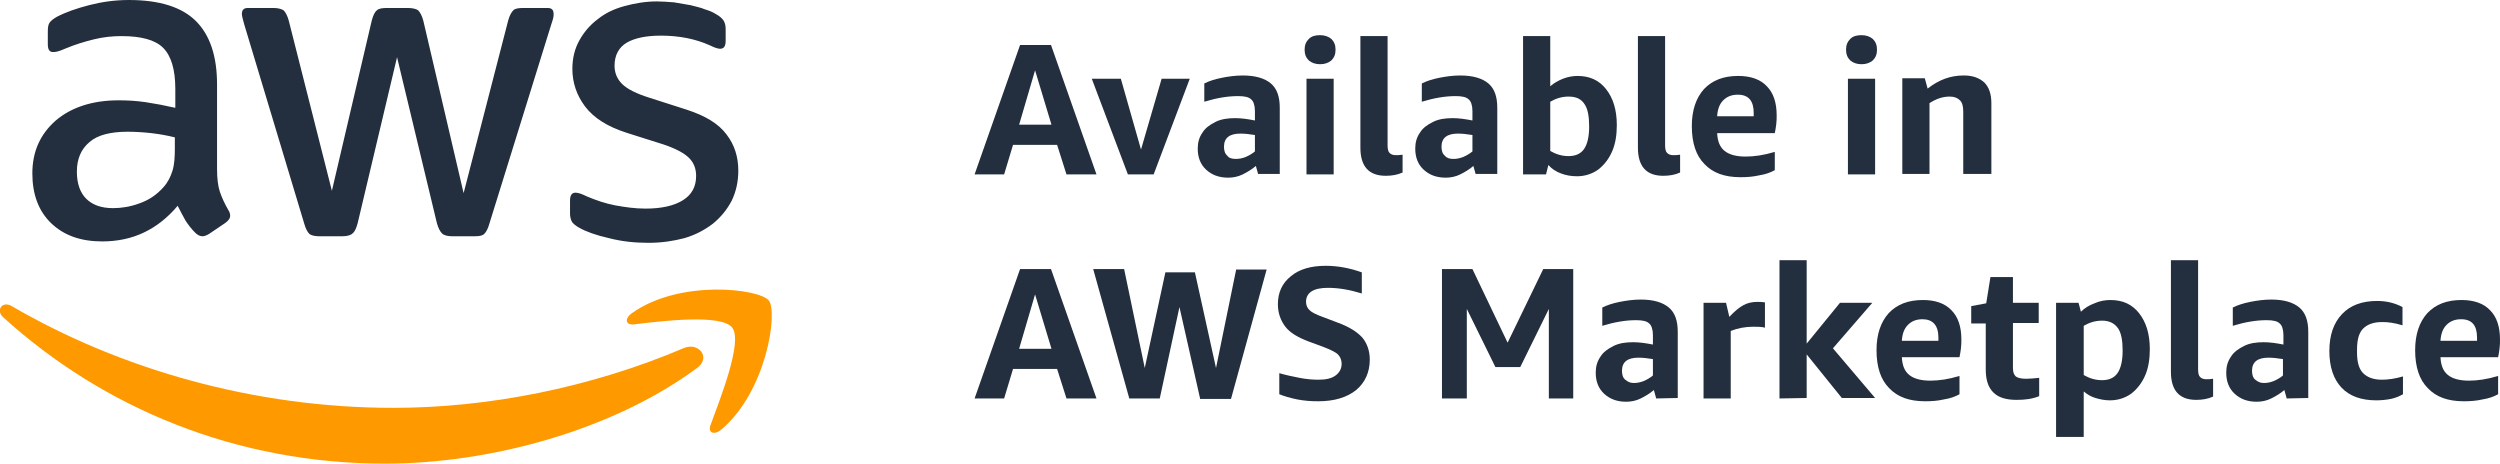 <svg enable-background="new 0 0 533.3 98.9" viewBox="0 0 533.3 98.9" xmlns="http://www.w3.org/2000/svg"><g fill="#232f3e"><path d="m227.5 37.2-2-6.3h-9.4l-1.9 6.3h-6.3l9.7-27.6h6.6l9.7 27.6zm-10.1-10.6h6.9l-3.5-11.6z"/><path d="m240.6 37.2-7.7-20.4h6.2l4.3 15.1 4.4-15.1h6l-7.7 20.4z"/><path d="m268.4 37.2-.5-1.8c-.8.7-1.8 1.3-2.8 1.8s-2.1.7-3.1.7c-2 0-3.5-.6-4.7-1.7s-1.8-2.6-1.8-4.5c0-1.3.3-2.4 1-3.4.6-1 1.6-1.7 2.8-2.3s2.6-.8 4.2-.8c1.3 0 2.7.2 4.2.5v-2c0-1.2-.3-2.1-.8-2.5-.5-.5-1.4-.7-2.8-.7-2.2 0-4.6.4-7.2 1.2v-3.9c1-.5 2.2-.9 3.7-1.2s3-.5 4.5-.5c2.7 0 4.7.6 6 1.7s1.9 2.8 1.9 5.2v14.1h-4.6zm-4.8-3.3c.7 0 1.3-.1 2.1-.4.7-.3 1.4-.7 2-1.2v-3.5c-1.2-.2-2.2-.3-3.1-.3-2.3 0-3.5.9-3.5 2.8 0 .8.2 1.5.7 1.9.3.5 1 .7 1.8.7z"/><path d="m281.6 13.7c-1 0-1.8-.3-2.4-.8-.6-.6-.9-1.3-.9-2.3s.3-1.7.9-2.3 1.4-.8 2.4-.8 1.8.3 2.4.8c.6.6.9 1.3.9 2.3s-.3 1.7-.9 2.3c-.6.5-1.4.8-2.4.8zm-2.9 23.5v-20.4h5.8v20.4z"/><path d="m299.2 36.8c-1.1.5-2.3.7-3.6.7-3.6 0-5.4-2-5.4-6v-23.8h5.8v23.3c0 .7.1 1.3.4 1.6s.7.5 1.3.5c.4 0 .9 0 1.5-.1z"/><path d="m314.8 37.2-.5-1.8c-.8.7-1.8 1.3-2.8 1.8s-2.1.7-3.1.7c-2 0-3.5-.6-4.7-1.7s-1.8-2.6-1.8-4.5c0-1.3.3-2.4 1-3.4.6-1 1.6-1.7 2.8-2.3s2.6-.8 4.2-.8c1.3 0 2.7.2 4.2.5v-2c0-1.2-.3-2.1-.8-2.5-.5-.5-1.4-.7-2.8-.7-2.2 0-4.6.4-7.2 1.2v-3.9c1-.5 2.2-.9 3.7-1.2s3-.5 4.5-.5c2.7 0 4.7.6 6 1.7s1.9 2.8 1.9 5.2v14.1h-4.6zm-4.8-3.3c.7 0 1.3-.1 2.1-.4.7-.3 1.4-.7 2-1.2v-3.5c-1.2-.2-2.2-.3-3.1-.3-2.3 0-3.5.9-3.5 2.8 0 .8.2 1.5.7 1.9.4.5 1 .7 1.8.7z"/><path d="m324.9 37.2v-29.5h5.8v10.7c.8-.7 1.7-1.2 2.7-1.6s2.1-.6 3.1-.6c2.6 0 4.6.9 6.1 2.8s2.3 4.4 2.3 7.7c0 2.1-.3 4-1 5.6s-1.7 2.9-3 3.9c-1.3.9-2.8 1.4-4.5 1.4-1.2 0-2.4-.2-3.4-.6-1.1-.4-2-1-2.7-1.8l-.5 2zm9.7-16.6c-1.4 0-2.7.4-3.9 1.1v10.5c1.2.7 2.5 1.1 3.9 1.1 1.5 0 2.6-.5 3.3-1.5s1.1-2.6 1.1-4.8-.3-3.8-1-4.8c-.7-1.1-1.8-1.6-3.4-1.6z"/><path d="m358.4 36.8c-1.1.5-2.3.7-3.6.7-3.6 0-5.4-2-5.4-6v-23.8h5.8v23.3c0 .7.1 1.3.4 1.6s.7.5 1.3.5c.4 0 .9 0 1.5-.1z"/><path d="m366.3 28.4c.1 1.8.6 3 1.6 3.8s2.5 1.2 4.5 1.2c1.8 0 3.9-.3 6.2-1v3.9c-.9.5-2 .9-3.3 1.1-1.3.3-2.6.4-4 .4-3.4 0-5.9-.9-7.7-2.8-1.8-1.8-2.7-4.5-2.7-8.1 0-3.4.9-6 2.6-7.9 1.8-1.9 4.2-2.8 7.3-2.8 2.6 0 4.7.7 6.1 2.2 1.4 1.4 2.1 3.5 2.1 6.2 0 .6 0 1.2-.1 2-.1.7-.2 1.4-.3 1.8zm4.4-8.2c-1.3 0-2.3.4-3.1 1.2s-1.2 1.9-1.3 3.4h7.8v-.7c0-2.6-1.1-3.9-3.4-3.9z"/><path d="m397.1 13.7c-1 0-1.8-.3-2.4-.8-.6-.6-.9-1.3-.9-2.3s.3-1.7.9-2.3 1.4-.8 2.4-.8 1.8.3 2.4.8c.6.6.9 1.3.9 2.3s-.3 1.7-.9 2.3c-.6.5-1.4.8-2.4.8zm-2.9 23.5v-20.4h5.8v20.4z"/><path d="m418.8 37.2v-13.4c0-1.1-.2-1.9-.7-2.4s-1.2-.8-2.2-.8c-1.5 0-2.9.5-4.3 1.4v15.1h-5.8v-20.4h4.8l.6 2.2c2.4-1.9 4.9-2.8 7.7-2.8 1.9 0 3.3.5 4.4 1.5 1 1 1.5 2.5 1.5 4.4v15.1h-6z"/><path d="m227.5 85-2-6.3h-9.4l-1.9 6.3h-6.3l9.7-27.6h6.6l9.7 27.6zm-10.1-10.6h6.9l-3.5-11.6z"/><path d="m256 85-4.4-19.5-4.2 19.5h-6.5l-7.7-27.6h6.6l4.4 21.1 4.4-20.4h6.3l4.5 20.4 4.3-21h6.5l-7.6 27.6h-6.6z"/><path d="m279.3 72.9c-2.4-.9-4.1-1.9-5.1-3.2s-1.6-2.9-1.6-4.8c0-2.5.9-4.5 2.8-6 1.8-1.5 4.3-2.2 7.4-2.2 2.6 0 5.2.5 7.7 1.4v4.5c-2.6-.8-5-1.2-7.2-1.2-3.1 0-4.7 1-4.7 3 0 .7.3 1.4.8 1.8.5.5 1.6 1 3 1.5l2.9 1.1c2.5.9 4.2 2 5.3 3.2 1 1.2 1.6 2.8 1.6 4.7 0 2.7-1 4.9-2.9 6.5-2 1.6-4.7 2.4-8.1 2.4-1.5 0-3-.1-4.5-.4s-2.8-.7-3.8-1.1v-4.5c1.3.4 2.8.7 4.3 1s2.9.4 4.1.4c1.6 0 2.8-.3 3.6-.9s1.3-1.4 1.3-2.5c0-.8-.3-1.5-.8-2s-1.6-1-3.1-1.6z"/><path d="m330.4 85v-19.1l-6.1 12.4h-5.3l-6.1-12.4v19.1h-5.3v-27.6h6.5l7.5 15.7 7.6-15.7h6.4v27.6z"/><path d="m353.3 85-.5-1.8c-.8.7-1.8 1.3-2.8 1.8s-2.1.7-3.1.7c-2 0-3.5-.6-4.7-1.7s-1.8-2.6-1.8-4.5c0-1.3.3-2.4 1-3.4.6-1 1.6-1.7 2.8-2.3s2.6-.8 4.2-.8c1.3 0 2.7.2 4.2.5v-2c0-1.2-.3-2.1-.8-2.5-.5-.5-1.4-.7-2.8-.7-2.2 0-4.6.4-7.2 1.2v-3.9c1-.5 2.2-.9 3.7-1.2s3-.5 4.5-.5c2.7 0 4.7.6 6 1.7s1.9 2.8 1.9 5.2v14.1zm-4.8-3.3c.7 0 1.3-.1 2.1-.4.7-.3 1.4-.7 2-1.2v-3.5c-1.2-.2-2.2-.3-3.1-.3-2.3 0-3.5.9-3.5 2.8 0 .8.2 1.5.7 1.9s1 .7 1.8.7z"/><path d="m363.4 85v-20.4h4.8l.7 3c1.1-1.2 2.1-2 3-2.5s1.9-.7 3-.7c.5 0 1 0 1.6.1v5.4c-.7-.2-1.6-.2-2.5-.2-1.7 0-3.3.3-4.8.9v14.4z"/><path d="m379.6 85v-29.5h5.8v17.8l7.1-8.7h6.9l-8.4 9.7 9 10.6h-7.1l-7.5-9.3v9.3z"/><path d="m405.7 76.2c.1 1.8.6 3 1.6 3.8s2.5 1.2 4.5 1.2c1.8 0 3.9-.3 6.2-1v3.9c-.9.5-2 .9-3.3 1.1-1.3.3-2.6.4-4 .4-3.4 0-5.9-.9-7.7-2.8-1.8-1.8-2.7-4.5-2.7-8.1 0-3.4.9-6 2.6-7.9 1.8-1.9 4.2-2.8 7.3-2.8 2.6 0 4.7.7 6.1 2.2 1.4 1.4 2.1 3.5 2.1 6.2 0 .6 0 1.2-.1 2-.1.7-.2 1.4-.3 1.8zm4.4-8.1c-1.3 0-2.3.4-3.1 1.2s-1.2 1.9-1.3 3.4h7.8v-.7c0-2.6-1.2-3.9-3.4-3.9z"/><path d="m435 84.5c-1.4.6-3 .8-4.8.8-2.3 0-3.9-.5-5-1.6s-1.6-2.7-1.6-4.9v-9.8h-3.1v-3.7l3.2-.6.9-5.6h4.8v5.5h5.5v4.3h-5.5v9.6c0 .9.2 1.4.6 1.8.4.3 1.1.5 2.2.5.8 0 1.8-.1 2.8-.2z"/><path d="m438.6 93.2v-28.6h4.8l.5 1.9c.8-.8 1.8-1.4 2.9-1.8 1.1-.5 2.3-.7 3.4-.7 2.6 0 4.6.9 6.1 2.8s2.3 4.4 2.3 7.7c0 2.1-.3 4-1 5.6s-1.7 2.9-3 3.9c-1.3.9-2.8 1.4-4.5 1.4-1.1 0-2.1-.2-3.1-.5s-1.8-.8-2.5-1.4v9.7zm9.8-24.8c-1.4 0-2.7.4-3.9 1.1v10.5c1.2.7 2.5 1.1 3.9 1.1 1.5 0 2.6-.5 3.3-1.5s1.1-2.6 1.1-4.8-.3-3.8-1-4.8c-.8-1.1-1.9-1.6-3.4-1.6z"/><path d="m472.1 84.6c-1.1.5-2.3.7-3.6.7-3.6 0-5.4-2-5.4-6v-23.8h5.8v23.3c0 .7.1 1.3.4 1.6s.7.5 1.3.5c.4 0 .9 0 1.5-.1z"/><path d="m487.8 85-.5-1.8c-.8.7-1.8 1.3-2.8 1.8s-2.1.7-3.1.7c-2 0-3.5-.6-4.7-1.7s-1.8-2.6-1.8-4.5c0-1.3.3-2.4 1-3.4.6-1 1.6-1.7 2.8-2.3s2.6-.8 4.2-.8c1.3 0 2.7.2 4.2.5v-2c0-1.2-.3-2.1-.8-2.5-.5-.5-1.4-.7-2.8-.7-2.2 0-4.6.4-7.2 1.2v-3.9c1-.5 2.2-.9 3.7-1.2s3-.5 4.5-.5c2.7 0 4.7.6 6 1.7s1.9 2.8 1.9 5.2v14.1zm-4.9-3.3c.7 0 1.3-.1 2.1-.4.7-.3 1.4-.7 2-1.2v-3.5c-1.2-.2-2.2-.3-3.1-.3-2.3 0-3.5.9-3.5 2.8 0 .8.2 1.5.7 1.9s1 .7 1.8.7z"/><path d="m512.6 84.1c-.7.4-1.6.8-2.6 1s-2.1.3-3.1.3c-3.2 0-5.7-.9-7.4-2.7s-2.6-4.4-2.6-7.8.9-6 2.7-7.9 4.3-2.8 7.5-2.8c1.9 0 3.7.4 5.4 1.3v3.9c-1.6-.5-3-.7-4.3-.7-1.9 0-3.2.5-4.1 1.4s-1.3 2.4-1.3 4.5v.6c0 2 .4 3.5 1.3 4.4s2.2 1.4 4 1.4c1.3 0 2.8-.2 4.5-.7z"/><path d="m520.6 76.2c.1 1.8.6 3 1.6 3.8s2.5 1.2 4.5 1.2c1.8 0 3.9-.3 6.2-1v3.9c-.9.5-2 .9-3.3 1.1-1.3.3-2.6.4-4 .4-3.4 0-5.9-.9-7.7-2.8-1.8-1.8-2.7-4.5-2.7-8.1 0-3.4.9-6 2.6-7.9 1.8-1.9 4.2-2.8 7.3-2.8 2.6 0 4.7.7 6.1 2.2 1.4 1.4 2.1 3.5 2.1 6.2 0 .6 0 1.2-.1 2-.1.7-.2 1.4-.3 1.8zm4.4-8.1c-1.3 0-2.3.4-3.1 1.2s-1.2 1.9-1.3 3.4h7.8v-.7c0-2.6-1.1-3.9-3.4-3.9z"/><path d="m46.3 36c0 2.1.2 3.7.6 4.9s1 2.5 1.8 3.9c.3.4.4.9.4 1.2 0 .6-.4 1.1-1.1 1.6l-3.4 2.3c-.5.3-1 .5-1.4.5-.6 0-1.1-.3-1.6-.8-.8-.8-1.4-1.6-2-2.5-.5-.9-1.1-2-1.7-3.2-4.3 5.1-9.6 7.6-16.1 7.6-4.6 0-8.2-1.3-10.9-3.9s-4-6.2-4-10.6c0-4.7 1.7-8.4 5-11.3 3.3-2.8 7.8-4.3 13.4-4.3 1.9 0 3.8.1 5.8.4s4.1.7 6.3 1.2v-4c0-4.2-.9-7.1-2.6-8.8s-4.7-2.5-8.9-2.5c-1.9 0-3.9.2-5.9.7s-4 1.1-5.9 1.9c-.9.4-1.5.6-1.9.7s-.7.1-.9.1c-.8 0-1.1-.6-1.1-1.7v-2.7c0-.9.1-1.5.4-1.9s.8-.8 1.5-1.2c1.9-1 4.2-1.8 6.9-2.5s5.5-1.1 8.5-1.1c6.5 0 11.3 1.5 14.3 4.5s4.5 7.5 4.5 13.5zm-22.2 8.4c1.8 0 3.7-.3 5.6-1 2-.7 3.7-1.8 5.2-3.5.9-1 1.5-2.2 1.9-3.5s.5-2.9.5-4.8v-2.3c-1.6-.4-3.3-.7-5-.9-1.8-.2-3.5-.3-5.1-.3-3.6 0-6.4.7-8.1 2.2-1.8 1.5-2.7 3.6-2.7 6.3 0 2.6.7 4.5 2 5.8s3.2 2 5.7 2m44 6c-1 0-1.7-.2-2.1-.5-.4-.4-.8-1.1-1.1-2.2l-12.8-42.5c-.3-1.1-.5-1.8-.5-2.2 0-.9.4-1.3 1.3-1.3h5.4c1 0 1.7.2 2.2.5.4.4.8 1.1 1.1 2.2l9.2 36.3 8.5-36.3c.3-1.1.6-1.8 1.1-2.2.4-.4 1.2-.5 2.2-.5h4.4c1 0 1.8.2 2.2.5.4.4.8 1.1 1.1 2.2l8.6 36.8 9.5-36.8c.3-1.1.7-1.8 1.1-2.2s1.1-.5 2.2-.5h5.1c.9 0 1.3.4 1.3 1.3 0 .3 0 .5-.1.9-.1.3-.2.8-.4 1.3l-13.2 42.5c-.3 1.1-.7 1.8-1.1 2.2s-1.1.5-2.1.5h-4.7c-1 0-1.8-.2-2.2-.6s-.8-1.1-1.1-2.2l-8.5-35.4-8.4 35.4c-.3 1.1-.6 1.8-1.1 2.2-.4.4-1.2.6-2.2.6zm70.2 1.4c-2.9 0-5.7-.3-8.4-1-2.7-.6-4.9-1.4-6.3-2.2-.9-.5-1.5-1-1.7-1.5s-.3-1-.3-1.5v-2.8c0-1.2.4-1.7 1.2-1.7.3 0 .7.1 1 .2s.8.3 1.4.6c1.9.8 3.9 1.5 6 1.9 2.2.4 4.3.7 6.5.7 3.4 0 6.1-.6 8-1.8s2.8-2.9 2.8-5.2c0-1.5-.5-2.8-1.5-3.8s-2.8-2-5.5-2.9l-7.9-2.5c-4-1.3-6.9-3.1-8.8-5.6-1.8-2.4-2.7-5.1-2.7-8 0-2.3.5-4.3 1.5-6.1s2.3-3.3 3.9-4.5c1.6-1.3 3.5-2.2 5.7-2.8s4.5-1 6.9-1c1.2 0 2.4.1 3.7.2 1.2.2 2.4.4 3.5.6 1.1.3 2.2.5 3.1.9 1 .3 1.7.6 2.3 1 .8.4 1.3.9 1.6 1.3s.5 1.1.5 1.8v2.6c0 1.2-.4 1.7-1.2 1.7-.4 0-1.1-.2-2.1-.7-3.1-1.4-6.6-2.1-10.5-2.1-3.1 0-5.6.5-7.3 1.5s-2.6 2.7-2.6 4.9c0 1.5.5 2.8 1.6 3.9s3.1 2.1 6 3l7.8 2.5c4 1.3 6.8 3 8.5 5.3 1.7 2.2 2.5 4.8 2.5 7.7 0 2.4-.5 4.5-1.4 6.4-1 1.9-2.3 3.5-4 4.9-1.7 1.3-3.7 2.4-6.1 3.1-2.3.6-4.8 1-7.7 1"/></g><path d="m148.7 78.5c-18 13.3-44.1 20.4-66.6 20.4-31.5 0-59.9-11.7-81.4-31.2-1.7-1.5-.2-3.6 1.8-2.4 23.2 13.5 51.8 21.7 81.4 21.7 20 0 41.9-4.2 62.1-12.8 3.1-1.2 5.7 2.1 2.7 4.3" fill="#f90"/><path d="m156.2 69.9c-2.3-3-15.2-1.4-21-.7-1.8.2-2-1.3-.4-2.4 10.3-7.3 27.2-5.2 29.2-2.7s-.5 19.5-10.2 27.6c-1.5 1.2-2.9.6-2.2-1.1 2-5.5 6.9-17.7 4.6-20.7" fill="#f90"/></svg>